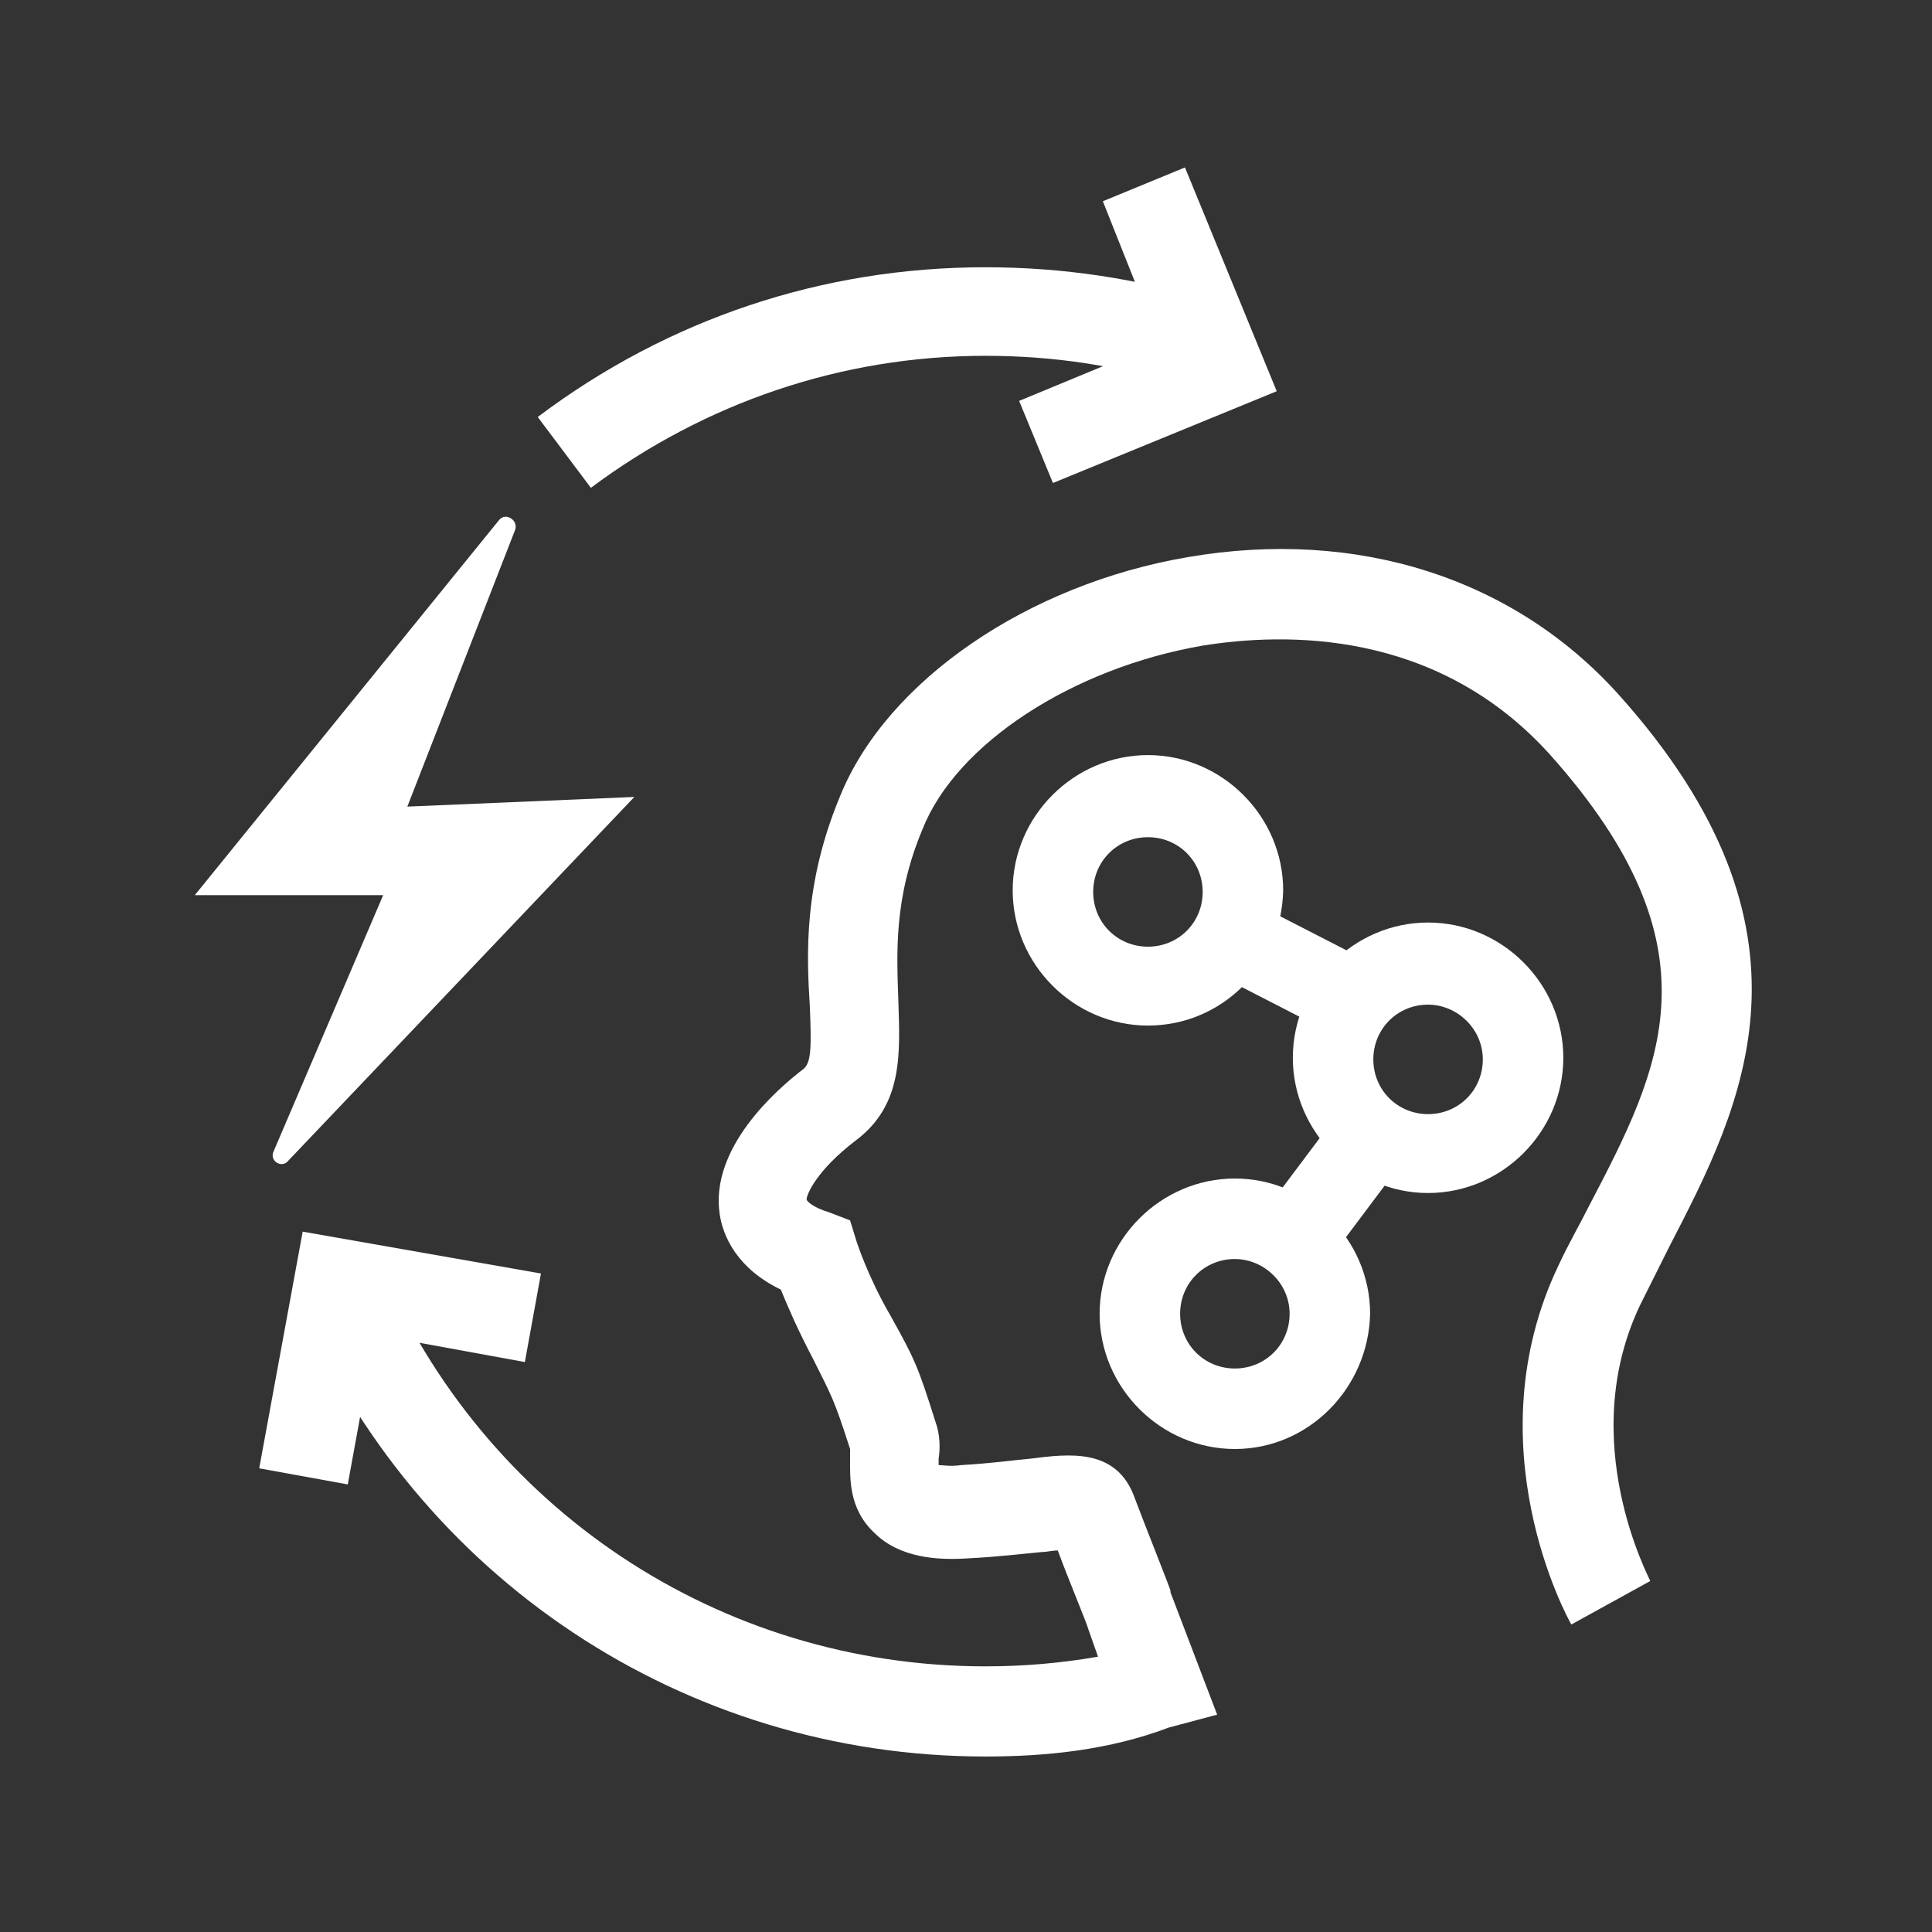 <?xml version="1.0" encoding="utf-8"?>
<!-- Generator: Adobe Illustrator 26.3.1, SVG Export Plug-In . SVG Version: 6.00 Build 0)  -->
<svg version="1.1" id="圖層_1" xmlns="http://www.w3.org/2000/svg" xmlns:xlink="http://www.w3.org/1999/xlink" x="0px" y="0px"
	 width="120px" height="120px" viewBox="0 0 120 120" style="enable-background:new 0 0 120 120;" xml:space="preserve">
<rect x="0" y="0" width="120" height="120" fill="#333333" stroke="none"/>
<style type="text/css">
	.st0{fill:none;}
	.st1{fill:#FFFFFF;}
</style>
<g>
	<rect x="0" y="-0.1" class="st0" width="120" height="120"/>
</g>
<g>
	<g>
		<g>
			<path class="st1" d="M61.2,109.1c-18.7,0-35.4-11.1-42.7-28.4l5.1-2.2c6.4,15.2,21.1,25,37.6,25c2.4,0,4.7-0.2,7-0.6l-0.6-1.7
				c-0.1-0.4-1.2-3-1.9-4.9c-0.3,0-0.7,0.1-1,0.1c-1.1,0.1-2.7,0.3-4.7,0.4c-1.7,0.1-4.1,0-5.7-1.6c-1.6-1.5-1.5-3.4-1.5-4.6
				c0-0.2,0-0.4,0-0.6c-1-3.1-1.1-3.2-2.3-5.6c-0.9-1.7-1.6-3.3-2-4.3c-2.7-1.3-3.6-3.3-3.8-4.7c-0.6-4.1,3.5-7.7,5.2-9
				c0.5-0.4,0.5-1.4,0.4-3.9c-0.2-3.2-0.4-7.6,1.9-13.1c2.9-7.1,11.6-13.1,21.6-14.8c10.5-1.8,20.2,1.3,26.7,8.5
				c13.3,14.8,7.7,25.6,3.2,34.3c-0.6,1.2-1.2,2.4-1.8,3.6c-4.1,8.5,0.6,17.1,0.6,17.2l-4.9,2.7c-0.3-0.5-6.1-11.2-0.8-22.3
				c0.6-1.3,1.3-2.5,1.9-3.7c4.5-8.6,8.3-16-2.4-28c-7.1-7.9-16.6-7.6-21.6-6.8c-8.1,1.4-15.3,6.1-17.4,11.4
				c-1.8,4.3-1.6,7.7-1.5,10.7c0.1,3.2,0.3,6.4-2.6,8.6c-2.5,1.9-3.1,3.4-3.1,3.7c0,0.1,0.4,0.5,1.4,0.8l1.3,0.5l0.4,1.3
				c0,0,0.7,2.2,2.1,4.6c1.5,2.7,1.7,3.1,2.8,6.6c0.3,0.8,0.3,1.7,0.2,2.3c0,0.1,0,0.3,0,0.4c0.3,0,0.7,0.1,1.4,0
				c1.8-0.1,3.2-0.3,4.3-0.4c2.4-0.3,5.4-0.7,6.5,2.5c0.6,1.6,2.2,5.6,2.2,5.7l0,0.1l2.9,7.6l-3,0.8C68.9,108.7,65,109.1,61.2,109.1
				z"/>
		</g>
		<g>
			<path class="st1" d="M36.7,30.3l-3.3-4.4c8.1-6.1,17.7-9.3,27.8-9.3c4.8,0,9.5,0.7,14,2.1L73.5,24c-4-1.3-8.1-1.9-12.3-1.9
				C52.3,22.1,43.8,25,36.7,30.3z"/>
		</g>
	</g>
	<g>
		<path class="st1" d="M71.3,63.7c-4.6,0-8.4-3.8-8.4-8.4c0-4.6,3.8-8.4,8.4-8.4c4.6,0,8.4,3.8,8.4,8.4C79.6,60,75.9,63.7,71.3,63.7
			z M71.3,52c-1.9,0-3.4,1.5-3.4,3.4s1.5,3.4,3.4,3.4s3.4-1.5,3.4-3.4S73.2,52,71.3,52z"/>
	</g>
	<g>
		<path class="st1" d="M76.7,90c-4.6,0-8.4-3.8-8.4-8.4c0-4.6,3.8-8.4,8.4-8.4c4.6,0,8.4,3.8,8.4,8.4C85,86.2,81.3,90,76.7,90z
			 M76.7,78.2c-1.9,0-3.4,1.5-3.4,3.4s1.5,3.4,3.4,3.4c1.9,0,3.4-1.5,3.4-3.4S78.5,78.2,76.7,78.2z"/>
	</g>
	<g>
		<path class="st1" d="M88.7,74.1c-4.6,0-8.4-3.8-8.4-8.4s3.8-8.4,8.4-8.4s8.4,3.8,8.4,8.4S93.3,74.1,88.7,74.1z M88.7,62.4
			c-1.9,0-3.4,1.5-3.4,3.4c0,1.9,1.5,3.4,3.4,3.4s3.4-1.5,3.4-3.4C92.1,63.9,90.5,62.4,88.7,62.4z"/>
	</g>
	<g>
		<polygon class="st1" points="21.6,92.2 16.1,91.2 18.8,76.5 33.6,79.1 32.6,84.6 23.3,82.9 		"/>
	</g>
	<g>
		<path class="st1" d="M31,32.3L12.1,55.6h11.7L17,71.5c-0.3,0.6,0.5,1.1,0.9,0.6l21.5-22.6l-14.1,0.6L32,32.9
			C32.2,32.3,31.4,31.8,31,32.3z"/>
	</g>
	<g>
		<rect x="77.8" y="55.7" transform="matrix(0.457 -0.89 0.89 0.457 -9.923 104.109)" class="st1" width="5" height="8.9"/>
	</g>
	<g>
		<rect x="79.2" y="71.5" transform="matrix(0.6 -0.8 0.8 0.6 -26.153 95.683)" class="st1" width="6.9" height="5"/>
	</g>
	<g>
		<polygon class="st1" points="65.4,30 63.3,24.9 72,21.3 68.5,12.5 73.6,10.4 79.3,24.3 		"/>
	</g>
</g>
</svg>
